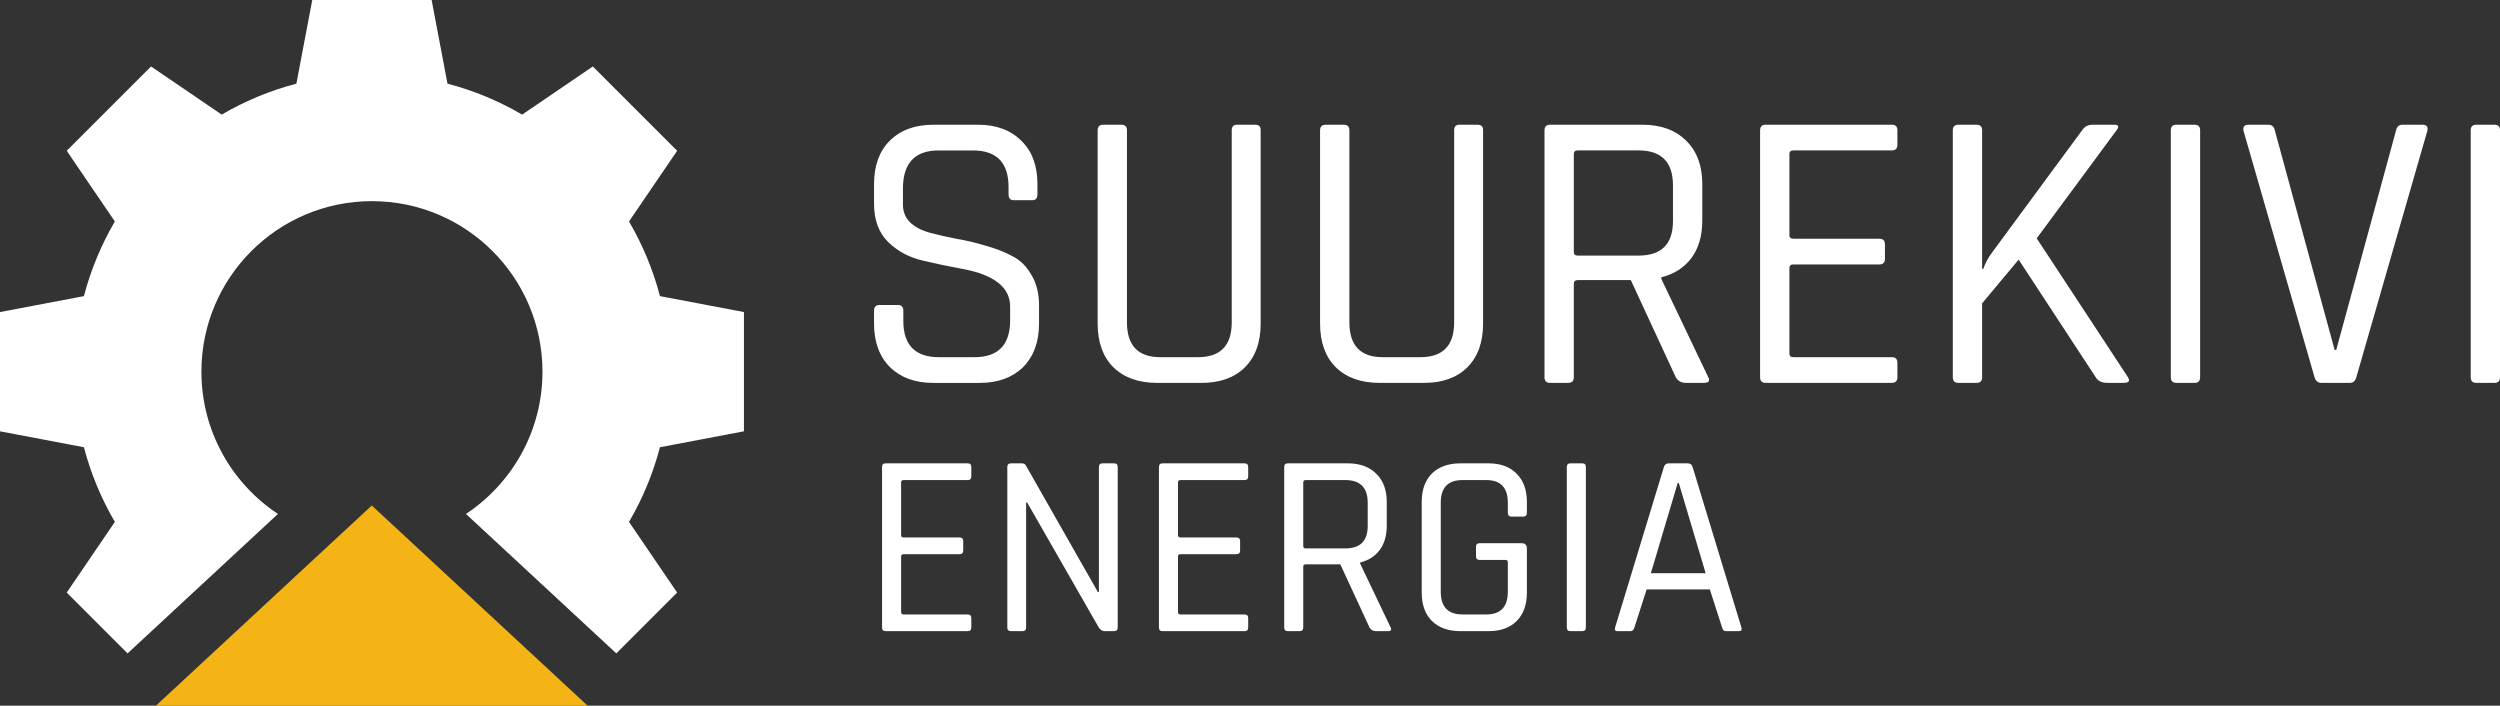 <?xml version="1.0" encoding="UTF-8"?> <svg xmlns="http://www.w3.org/2000/svg" width="329.51mm" height="93.008mm" version="1.1" viewBox="0 0 329.51 93.008"><rect x="0" y="0" width="329.51" height="93.008" fill="#333333" stroke="none"/><defs><clipPath id="clipPath3-3-7-5"><path transform="translate(-154.01 -212.72)" d="m0 500h500v-500h-500z"></path></clipPath></defs><g transform="translate(-16.669 14.817)"><path d="m144.21 68.371h-10.8q-0.482 0-0.482-0.482v-21.153q0-0.482 0.482-0.482h10.8q0.482 0 0.482 0.482v1.238q0 0.482-0.482 0.482h-8.427q-0.344 0-0.344 0.31v6.948q0 0.31 0.344 0.31h7.361q0.482 0 0.482 0.482v1.238q0 0.482-0.482 0.482h-7.361q-0.344 0-0.344 0.31v7.326q0 0.31 0.344 0.31h8.427q0.482 0 0.482 0.482v1.238q0 0.482-0.482 0.482zm7.223 0h-1.513q-0.482 0-0.482-0.482v-21.153q0-0.482 0.482-0.482h1.41q0.413 0 0.55 0.275l9.493 16.682h0.138v-16.476q0-0.482 0.482-0.482h1.513q0.482 0 0.482 0.482v21.153q0 0.482-0.482 0.482h-1.273q-0.378 0-0.722-0.447l-9.459-16.51h-0.138v16.476q0 0.482-0.482 0.482zm29.271 0h-10.8q-0.482 0-0.482-0.482v-21.153q0-0.482 0.482-0.482h10.8q0.482 0 0.482 0.482v1.238q0 0.482-0.482 0.482h-8.427q-0.344 0-0.344 0.31v6.948q0 0.31 0.344 0.31h7.361q0.482 0 0.482 0.482v1.238q0 0.482-0.482 0.482h-7.361q-0.344 0-0.344 0.31v7.326q0 0.31 0.344 0.31h8.427q0.482 0 0.482 0.482v1.238q0 0.482-0.482 0.482zm7.258 0h-1.548q-0.482 0-0.482-0.482v-21.153q0-0.482 0.482-0.482h7.911q2.373 0 3.749 1.376 1.376 1.341 1.376 3.715v3.13q0 1.926-0.929 3.199-0.929 1.238-2.58 1.651v0.138l3.99 8.358q0.31 0.55-0.344 0.55h-1.548q-0.585 0-0.86-0.482l-3.852-8.324h-4.54q-0.344 0-0.344 0.31v8.014q0 0.482-0.482 0.482zm0.825-10.903h5.194q2.958 0 2.958-2.958v-3.061q0-2.992-2.958-2.992h-5.194q-0.344 0-0.344 0.31v8.393q0 0.31 0.344 0.31zm24.077 10.903h-3.715q-2.373 0-3.749-1.341-1.341-1.341-1.341-3.749v-11.935q0-2.408 1.341-3.749 1.376-1.341 3.749-1.341h3.715q2.373 0 3.715 1.376 1.341 1.341 1.341 3.715v1.41q0 0.516-0.482 0.516h-1.548q-0.482 0-0.482-0.516v-1.307q0-2.992-2.855-2.992h-3.13q-2.855 0-2.855 2.992v11.729q0 2.992 2.855 2.992h3.13q2.855 0 2.855-2.992v-3.852q0-0.344-0.31-0.344h-3.405q-0.482 0-0.482-0.447v-1.273q0-0.482 0.482-0.482h5.538q0.688 0 0.688 0.722v5.779q0 2.408-1.341 3.749-1.341 1.341-3.715 1.341zm12.83-21.635v21.153q0 0.482-0.482 0.482h-1.548q-0.482 0-0.482-0.482v-21.153q0-0.482 0.482-0.482h1.548q0.482 0 0.482 0.482zm5.882 21.635h-1.72q-0.447 0-0.31-0.482l6.432-21.153q0.138-0.482 0.654-0.482h2.477q0.516 0 0.654 0.482l6.432 21.153q0.138 0.482-0.31 0.482h-1.754q-0.378 0-0.482-0.482l-1.617-5.022h-8.324l-1.617 5.022q-0.138 0.482-0.516 0.482zm6.226-19.537-3.543 11.901h7.223l-3.543-11.901z" fill="#fff" fill-rule="evenodd" stroke-linecap="square" stroke-linejoin="round" stroke-width=".794" style="paint-order:fill markers stroke" aria-label="ENERGIA"></path><path transform="matrix(.353 0 0 -.353 31.809 53.971)" d="m0 0-17.975-26.388 14.274-14.274 2.937-2.938 5.501-5.5 56.143 52.07c-17.212 11.398-28.569 30.928-28.569 53.117 0 35.166 28.508 63.674 63.674 63.674 35.167 0 63.674-28.508 63.674-63.674 0-22.189-11.357-41.719-28.568-53.117l56.143-52.07 8.438 8.438 14.273 14.274-17.974 26.388c5.047 8.62 8.969 17.978 11.558 27.877l31.357 5.947v44.526l-31.357 5.947c-2.589 9.899-6.511 19.257-11.558 27.877l17.974 26.389-31.484 31.484-26.389-17.975c-8.62 5.048-17.978 8.97-27.877 11.559l-5.947 31.357h-44.525l-5.948-31.357c-9.898-2.589-19.257-6.511-27.877-11.559l-26.388 17.975-14.274-14.273-2.937-2.938-14.274-14.273 17.975-26.389c-5.048-8.62-8.969-17.978-11.559-27.877l-31.357-5.947v-44.526l31.357-5.947c2.59-9.899 6.511-19.257 11.559-27.877" clip-path="url(#clipPath3-3-7-5)" fill="#fff"></path><path d="m37.225 78.191h56.889l-28.444-26.381z" fill="#f5b416"></path><path d="m131.87 27.816v-1.693q0-0.741 0.741-0.741h2.381q0.741 0 0.741 0.741v1.376q0 4.763 4.71 4.763h4.657q4.71 0 4.71-4.868v-1.799q0-3.81-6.297-4.974-2.646-0.476-5.292-1.111-2.646-0.635-4.498-2.434-1.852-1.852-1.852-5.027v-2.593q0-3.651 2.064-5.715 2.117-2.117 5.768-2.117h5.874q3.598 0 5.715 2.117 2.117 2.064 2.117 5.715v1.323q0 0.794-0.688 0.794h-2.434q-0.688 0-0.688-0.794v-0.953q0-4.815-4.71-4.815h-4.498q-4.71 0-4.71 5.027v2.117q0 2.699 3.545 3.704 1.587 0.423 3.493 0.794 1.905 0.318 3.81 0.9 1.958 0.529 3.545 1.376 1.587 0.794 2.54 2.487 1.005 1.64 1.005 4.022v2.381q0 3.651-2.117 5.768-2.117 2.064-5.715 2.064h-6.085q-3.598 0-5.715-2.064-2.117-2.117-2.117-5.768zm47.837-26.194h2.381q0.741 0 0.741 0.688v25.506q0 3.704-2.064 5.768-2.064 2.064-5.715 2.064h-5.874q-3.651 0-5.768-2.064-2.064-2.064-2.064-5.768v-25.453q0-0.741 0.741-0.741h2.381q0.741 0 0.741 0.741v25.294q0 4.604 4.392 4.604h4.974q4.445 0 4.445-4.604v-25.294q0-0.741 0.688-0.741zm29.316 0h2.381q0.741 0 0.741 0.688v25.506q0 3.704-2.064 5.768-2.064 2.064-5.715 2.064h-5.874q-3.651 0-5.768-2.064-2.064-2.064-2.064-5.768v-25.453q0-0.741 0.741-0.741h2.381q0.741 0 0.741 0.741v25.294q0 4.604 4.392 4.604h4.974q4.445 0 4.445-4.604v-25.294q0-0.741 0.688-0.741zm14.34 34.025h-2.381q-0.741 0-0.741-0.741v-32.544q0-0.741 0.741-0.741h12.171q3.651 0 5.768 2.117 2.117 2.064 2.117 5.715v4.815q0 2.963-1.429 4.921-1.429 1.905-3.969 2.54v0.212l6.138 12.859q0.476 0.847-0.529 0.847h-2.381q-0.9 0-1.323-0.741l-5.927-12.806h-6.985q-0.529 0-0.529 0.476v12.33q0 0.741-0.741 0.741zm1.27-16.775h7.99q4.551 0 4.551-4.551v-4.71q0-4.604-4.551-4.604h-7.99q-0.529 0-0.529 0.476v12.912q0 0.476 0.529 0.476zm41.381 16.775h-16.616q-0.741 0-0.741-0.741v-32.544q0-0.741 0.741-0.741h16.616q0.741 0 0.741 0.741v1.905q0 0.741-0.741 0.741h-12.965q-0.529 0-0.529 0.476v10.689q0 0.476 0.529 0.476h11.324q0.741 0 0.741 0.741v1.905q0 0.741-0.741 0.741h-11.324q-0.529 0-0.529 0.476v11.271q0 0.476 0.529 0.476h12.965q0.741 0 0.741 0.741v1.905q0 0.741-0.741 0.741zm11.165 0h-2.381q-0.741 0-0.741-0.741v-32.544q0-0.741 0.741-0.741h2.381q0.741 0 0.741 0.741v18.256h0.159q0.37-1.111 1.164-2.17l11.853-16.087q0.476-0.741 1.376-0.741h2.857q0.9 0 0.265 0.794l-10.478 14.182 11.959 18.203q0.582 0.847-0.476 0.847h-2.17q-1.111 0-1.535-0.741l-10.16-15.505-4.815 5.768v9.737q0 0.741-0.741 0.741zm29.475-33.285v32.544q0 0.741-0.741 0.741h-2.381q-0.741 0-0.741-0.741v-32.544q0-0.741 0.741-0.741h2.381q0.741 0 0.741 0.741zm19.738 33.285h-3.757q-0.688 0-0.9-0.741l-9.366-32.491q-0.159-0.794 0.688-0.794h2.593q0.688 0 0.847 0.741l7.885 28.945h0.212l7.885-28.945q0.159-0.741 0.847-0.741h2.646q0.794 0 0.635 0.794l-9.366 32.491q-0.212 0.741-0.847 0.741zm19.791-33.285v32.544q0 0.741-0.741 0.741h-2.381q-0.741 0-0.741-0.741v-32.544q0-0.741 0.741-0.741h2.381q0.741 0 0.741 0.741z" fill="#fff" fill-rule="evenodd" stroke-linecap="square" stroke-linejoin="round" stroke-width=".794" style="paint-order:fill markers stroke" aria-label="SUUREKIVI"></path></g></svg> 